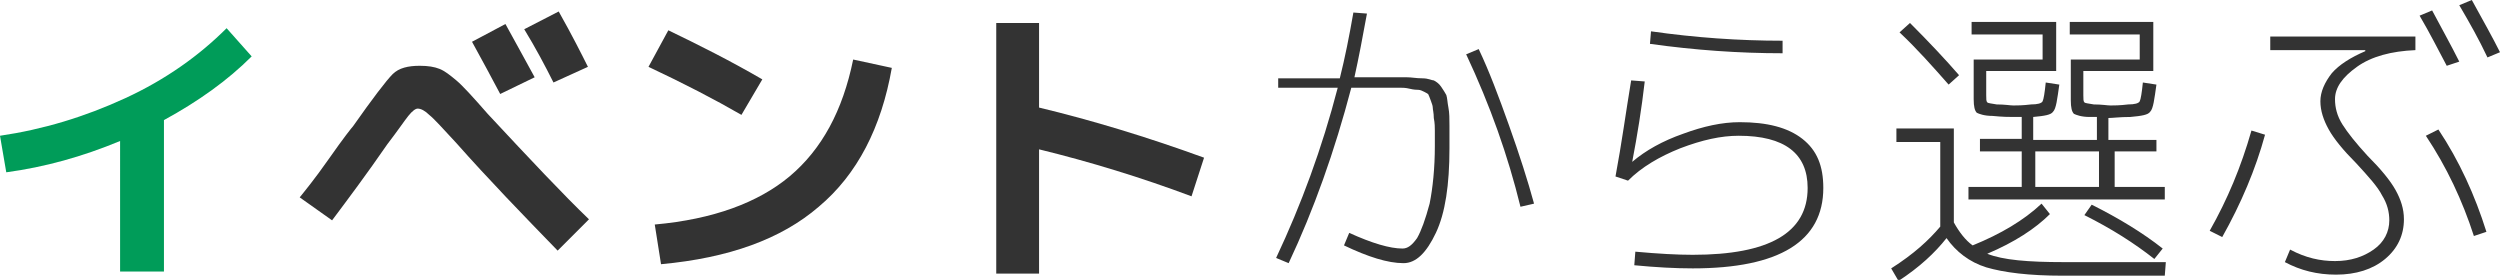 <?xml version="1.0" encoding="utf-8"?>
<!-- Generator: Adobe Illustrator 21.1.0, SVG Export Plug-In . SVG Version: 6.00 Build 0)  -->
<svg version="1.1" id="レイヤー_1" xmlns="http://www.w3.org/2000/svg" xmlns:xlink="http://www.w3.org/1999/xlink" x="0px"
	 y="0px" width="239.4px" height="26.8px" viewBox="0 0 239.4 26.8" style="enable-background:new 0 0 239.4 26.8;"
	 xml:space="preserve">
<style type="text/css">
	.st0{fill:#009C59;}
	.st1{fill:#333333;}
</style>
<g>
	<path class="st0" d="M0,13c4.1-0.6,8.1-1.8,12-3.6c3.9-1.8,7.1-4.1,9.7-6.7l2.4,2.7c-2.3,2.3-5.1,4.3-8.4,6.1v14.5h-4.2V13.5
		c-3.6,1.5-7.2,2.5-10.9,3L0,13z"/>
	<path class="st1" d="M28.7,18.9c0.4-0.5,1.4-1.7,2.8-3.7c1.4-2,2.2-3,2.3-3.1c1.9-2.7,3.2-4.4,3.8-5s1.5-0.8,2.6-0.8
		c0.8,0,1.4,0.1,1.9,0.3c0.5,0.2,1,0.6,1.6,1.1c0.6,0.5,1.6,1.6,3,3.2c4.1,4.4,7.3,7.8,9.7,10.1L53.4,24c-3.3-3.4-6.6-6.8-9.7-10.3
		c-1.3-1.4-2.1-2.3-2.6-2.7c-0.4-0.4-0.8-0.6-1.1-0.6c-0.2,0-0.5,0.2-0.9,0.7s-1,1.4-2,2.7c-2,2.9-3.8,5.3-5.3,7.3L28.7,18.9z
		 M51.2,7.4L47.9,9c-0.8-1.5-1.7-3.2-2.7-5l3.2-1.7C49.3,3.9,50.2,5.6,51.2,7.4z M56.3,6.4L53,7.9c-0.8-1.6-1.7-3.3-2.8-5.1l3.3-1.7
		C54.8,3.4,55.7,5.2,56.3,6.4z"/>
	<path class="st1" d="M62.1,6.4L64,2.9c2.9,1.4,5.9,2.9,9,4.7L71,11C68.4,9.5,65.5,8,62.1,6.4z M81.7,5.7l3.7,0.8
		c-1,5.7-3.3,10.2-7,13.3c-3.6,3.1-8.6,4.9-15.1,5.5l-0.6-3.8c5.6-0.5,9.9-2.1,12.9-4.6C78.7,14.3,80.7,10.6,81.7,5.7z"/>
	<path class="st1" d="M95.4,2.2h4.1v8.1c5,1.2,10.3,2.8,15.8,4.8l-1.2,3.7c-4.8-1.8-9.7-3.3-14.6-4.5v11.9h-4.1V2.2z"/>
	<path class="st1" d="M122.4,8.8V7.5h5.9c0.5-2,0.9-4,1.3-6.3l1.3,0.1c-0.4,2.2-0.8,4.3-1.2,6.1h3c0.9,0,1.5,0,2,0
		c0.5,0,0.9,0.1,1.5,0.1s0.9,0.2,1.1,0.2c0.2,0.1,0.5,0.3,0.7,0.6s0.4,0.6,0.5,0.8c0.1,0.3,0.1,0.7,0.2,1.2s0.1,1.1,0.1,1.7
		c0,0.5,0,1.3,0,2.2c0,3.5-0.4,6.2-1.3,8.1s-1.9,2.9-3.1,2.9c-1.5,0-3.4-0.6-5.7-1.7l0.5-1.2c2.2,1,3.9,1.5,5.1,1.5
		c0.5,0,0.9-0.3,1.4-1c0.4-0.7,0.8-1.8,1.2-3.3c0.3-1.5,0.5-3.4,0.5-5.5c0-0.7,0-1.2,0-1.5c0-0.3,0-0.7-0.1-1.2c0-0.5-0.1-0.8-0.1-1
		s-0.1-0.4-0.2-0.7c-0.1-0.3-0.2-0.5-0.2-0.5c0-0.1-0.2-0.2-0.4-0.3c-0.2-0.1-0.4-0.2-0.6-0.2c-0.1,0-0.4,0-0.8-0.1
		s-0.7-0.1-0.9-0.1s-0.7,0-1.2,0h-3.5c-1.6,6.1-3.6,11.7-6,16.8l-1.2-0.5c2.4-5.1,4.4-10.5,5.9-16.3H122.4z M140.4,5.2l1.2-0.5
		c1,2.1,1.9,4.5,2.9,7.3s1.8,5.3,2.4,7.5l-1.3,0.3C144.4,14.9,142.7,10.1,140.4,5.2z"/>
	<path class="st1" d="M157.5,7.8c-0.3,2.6-0.7,5.1-1.2,7.7l0,0c1.3-1.1,2.9-2,4.9-2.7c1.9-0.7,3.7-1.1,5.4-1.1c2.6,0,4.6,0.5,6,1.6
		c1.4,1.1,2,2.6,2,4.7c0,5.1-4.2,7.7-12.5,7.7c-1.7,0-3.5-0.1-5.6-0.3l0.1-1.3c2.2,0.2,4,0.3,5.5,0.3c7.3,0,11-2.1,11-6.4
		c0-3.3-2.2-5-6.6-5c-1.7,0-3.5,0.4-5.6,1.2c-2,0.8-3.7,1.8-5,3.1l-1.2-0.4c0.6-3.2,1-6.2,1.5-9.2L157.5,7.8z M158.1,3
		c4.2,0.6,8.4,0.9,12.6,0.9v1.2c-4.2,0-8.4-0.3-12.7-0.9L158.1,3z"/>
	<path class="st1" d="M185.8,21.7v-8.1h-4.2v-1.3h5.5v9c0.5,0.9,1.1,1.7,1.8,2.2c2.7-1.1,4.9-2.4,6.6-4l0.8,1
		c-1.4,1.4-3.4,2.7-6,3.8c1.5,0.6,3.9,0.8,7.3,0.8h9.8l-0.1,1.3h-9.8c-3.2,0-5.6-0.3-7.3-0.8c-1.6-0.5-2.9-1.5-3.8-2.8
		c-1.1,1.4-2.6,2.8-4.6,4.1l-0.7-1.2C183.3,24.3,184.7,23,185.8,21.7z M181.9,3.1l1-0.9c1.8,1.8,3.4,3.5,4.7,5l-1,0.9
		C185.1,6.4,183.6,4.7,181.9,3.1z M206.5,13.3v1.2h-4v3.4h4.8v1.2h-18.8v-1.2h5.1v-3.4h-4v-1.2h4v-2.1h-0.8c-0.4,0-1,0-2-0.1
		c-0.8,0-1.3-0.2-1.5-0.3c-0.2-0.2-0.3-0.6-0.3-1.3V5.7h6.6V3.3h-6.8V2.1h8.1v4.7h-6.7v2.3c0,0.4,0,0.6,0.1,0.7s0.4,0.1,0.9,0.2
		c0.8,0,1.3,0.1,1.6,0.1c0.3,0,0.9,0,1.7-0.1c0.6,0,1-0.1,1.1-0.3c0.1-0.2,0.2-0.8,0.3-1.8l1.3,0.2c-0.2,1.4-0.3,2.3-0.6,2.6
		c-0.2,0.3-0.8,0.4-1.9,0.5v2.2h6.1v-2.2c-0.1,0-0.2,0-0.3,0c-0.2,0-0.3,0-0.4,0c-0.8,0-1.3-0.2-1.5-0.3c-0.2-0.2-0.3-0.6-0.3-1.3
		V5.7h6.6V3.3h-6.7V2.1h8v4.7h-6.7v2.3c0,0.4,0,0.6,0.1,0.7s0.4,0.1,0.9,0.2c0.8,0,1.3,0.1,1.6,0.1s0.9,0,1.7-0.1
		c0.6,0,1-0.1,1.1-0.3c0.1-0.2,0.2-0.8,0.3-1.8l1.3,0.2c-0.2,1.4-0.3,2.3-0.6,2.6c-0.2,0.3-0.8,0.4-1.9,0.5c-1,0-1.7,0.1-2.1,0.1
		v2.1H206.5z M194.9,14.5v3.4h6.1v-3.4H194.9z M199.6,20.6l0.7-1c2.6,1.3,4.9,2.7,6.8,4.2l-0.8,1C204.4,23.3,202.2,21.9,199.6,20.6z
		"/>
	<path class="st1" d="M216.9,12.9c-0.9,3.3-2.3,6.6-4.1,9.8l-1.2-0.6c1.7-3,3-6.1,4-9.6L216.9,12.9z M217.3,3.5h14v1.3
		c-2.3,0.1-4.2,0.6-5.6,1.6s-2.1,2-2.1,3.1c0,0.8,0.2,1.6,0.7,2.4c0.5,0.8,1.3,1.8,2.4,3c1.3,1.3,2.2,2.4,2.7,3.3
		c0.5,0.9,0.8,1.8,0.8,2.8c0,1.5-0.6,2.8-1.8,3.8c-1.2,1-2.8,1.5-4.7,1.5c-1.8,0-3.4-0.4-4.9-1.2l0.5-1.2c1.5,0.8,2.9,1.1,4.3,1.1
		c1.5,0,2.7-0.4,3.7-1.1c1-0.7,1.5-1.7,1.5-2.8c0-0.8-0.2-1.6-0.7-2.4c-0.4-0.8-1.3-1.8-2.5-3.1c-1.2-1.2-2.1-2.3-2.6-3.2
		s-0.8-1.8-0.8-2.7c0-0.9,0.4-1.8,1.1-2.7c0.7-0.8,1.8-1.5,3.2-2.1V4.8h-9.1V3.5z M231.7,1.5l1.2-0.5c0.9,1.7,1.8,3.3,2.6,4.9
		l-1.2,0.4C233.5,4.8,232.7,3.2,231.7,1.5z M232.3,13l1.2-0.6c2,3,3.5,6.3,4.6,9.8l-1.2,0.4C235.8,19.2,234.3,16,232.3,13z
		 M235.5,0.5l1.2-0.5c1.1,2,2,3.6,2.7,5l-1.2,0.5C237.4,3.8,236.5,2.2,235.5,0.5z"/>
</g>
<g>
</g>
<g>
</g>
<g>
</g>
<g>
</g>
<g>
</g>
<g>
</g>
<g>
</g>
<g>
</g>
<g>
</g>
<g>
</g>
<g>
</g>
<g>
</g>
<g>
</g>
<g>
</g>
<g>
</g>
</svg>
